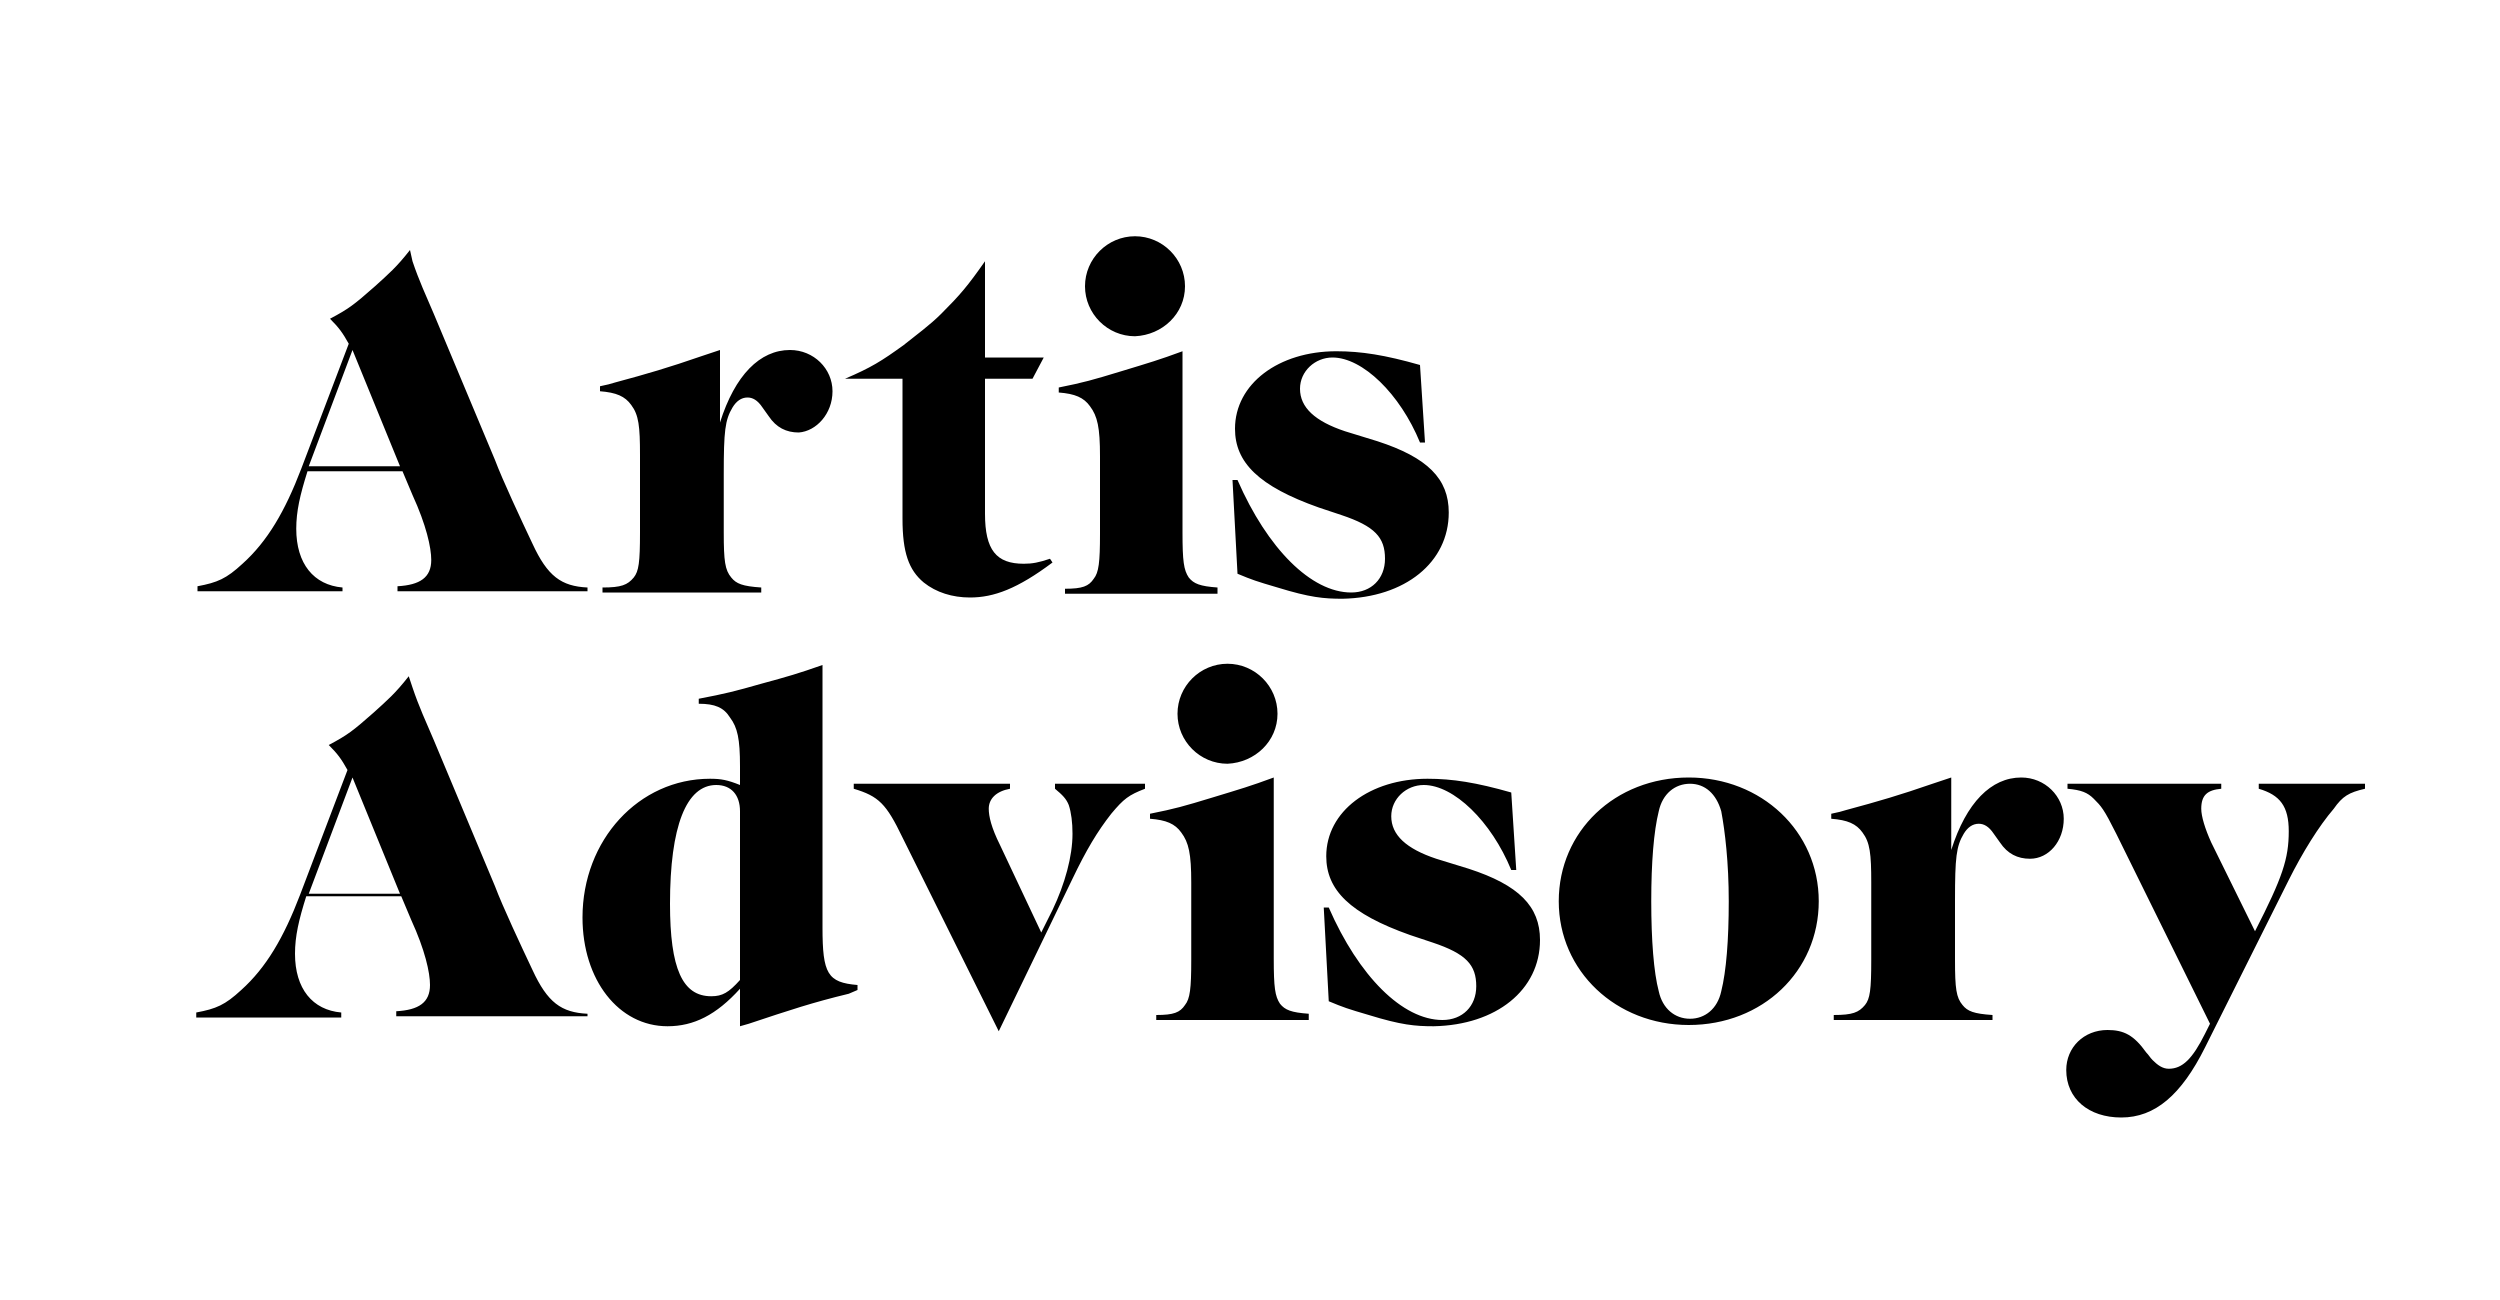 <?xml version="1.0" encoding="utf-8"?>
<!-- Generator: Adobe Illustrator 24.0.0, SVG Export Plug-In . SVG Version: 6.00 Build 0)  -->
<svg version="1.1" id="Layer_1" xmlns="http://www.w3.org/2000/svg" xmlns:xlink="http://www.w3.org/1999/xlink" x="0px" y="0px"
	 width="200px" height="104px" viewBox="0 0 200 104" style="enable-background:new 0 0 200 104;" xml:space="preserve">
<style type="text/css">
	.st0{fill:#FFFFFF;}
</style>
<rect x="-0.4" class="st0" width="200.7" height="104"/>
<g>
	<path d="M189.2,63.1v-0.4h-8.5v0.4c1.7,0.5,2.4,1.4,2.4,3.4c0,2.2-0.5,3.7-2.7,8l-3.5-7.1c-0.5-1.1-0.8-2.1-0.8-2.7
		c0-1.1,0.5-1.5,1.6-1.6v-0.4h-12.3v0.4c1.1,0.1,1.6,0.3,2.1,0.8c0.6,0.6,0.8,0.8,1.8,2.8l7.5,15.2l-0.4,0.8c-1,2-1.8,2.8-2.9,2.8
		c-0.5,0-0.9-0.3-1.3-0.7c-0.2-0.2-0.3-0.4-0.5-0.6c-1-1.4-1.8-1.8-3.1-1.8c-1.9,0-3.3,1.4-3.3,3.2c0,2.3,1.8,3.8,4.4,3.8
		c2.7,0,4.8-1.8,6.7-5.6l6.7-13.4c1.1-2.2,2.4-4.3,3.6-5.7C187.4,63.7,187.9,63.4,189.2,63.1 M165.1,65.5c0-1.8-1.5-3.3-3.4-3.3
		c-2.4,0-4.4,2-5.6,5.8v-5.8l-1.5,0.5c-2.6,0.9-4.3,1.4-6.9,2.1c-0.3,0.1-0.7,0.2-1.2,0.3l0,0.4c1.3,0.1,2,0.4,2.5,1.1
		c0.6,0.8,0.7,1.7,0.7,4v6.2c0,2.4-0.1,3.1-0.5,3.6c-0.5,0.6-1,0.8-2.5,0.8v0.4h12.7v-0.4c-1.5-0.1-2-0.3-2.4-0.8
		c-0.5-0.6-0.6-1.3-0.6-3.6V72c0-3.4,0.1-4.3,0.7-5.3c0.3-0.5,0.7-0.8,1.2-0.8c0.4,0,0.8,0.2,1.2,0.8l0.5,0.7
		c0.6,0.9,1.4,1.3,2.4,1.3C163.9,68.7,165.1,67.3,165.1,65.5 M138.3,72.1c0,3.1-0.2,5.6-0.6,7.2c-0.3,1.4-1.3,2.2-2.5,2.2
		c-1.2,0-2.2-0.8-2.5-2.2c-0.4-1.5-0.6-4.1-0.6-7.2s0.2-5.6,0.6-7.2c0.3-1.4,1.3-2.2,2.5-2.2c1.2,0,2.1,0.8,2.5,2.2
		C138,66.5,138.3,69,138.3,72.1 M145.5,72.1c0-5.6-4.6-9.9-10.4-9.9c-5.9,0-10.4,4.3-10.4,9.9c0,5.6,4.6,9.9,10.4,9.9
		C141,82,145.5,77.7,145.5,72.1 M123.2,75.2c0-2.7-1.7-4.4-5.7-5.7l-2.6-0.8c-2.4-0.8-3.6-1.9-3.6-3.4c0-1.4,1.2-2.5,2.6-2.5
		c2.4,0,5.4,2.9,7,6.8h0.4l-0.4-6.2c-2.8-0.8-4.7-1.1-6.7-1.1c-4.6,0-8.1,2.6-8.1,6.2c0,2.7,1.9,4.6,6.7,6.3l1.8,0.6
		c2.7,0.9,3.5,1.8,3.5,3.5c0,1.6-1.1,2.7-2.7,2.7c-3.2,0-6.7-3.5-9.1-9h-0.4l0.4,7.5c1.2,0.5,1.5,0.6,3.2,1.1
		c2.6,0.8,3.7,0.9,5.2,0.9C119.7,82,123.2,79.2,123.2,75.2 M104.7,81.5v-0.4c-1.4-0.1-1.9-0.3-2.3-0.8c-0.4-0.6-0.5-1.3-0.5-3.6
		V62.2c-1.9,0.7-2.6,0.9-4.9,1.6c-2.3,0.7-3,0.9-5,1.3l0,0.4c1.3,0.1,2,0.4,2.5,1.1c0.6,0.8,0.8,1.7,0.8,4v6.2
		c0,2.3-0.1,3.1-0.5,3.6c-0.4,0.6-0.9,0.8-2.3,0.8v0.4H104.7z M102.2,57.1c0-2.2-1.8-4-4-4s-4,1.8-4,4c0,2.2,1.8,4,4,4
		C100.4,61,102.2,59.3,102.2,57.1 M91.6,63.1v-0.4h-7.2v0.4c0.6,0.5,0.9,0.8,1.1,1.3c0.2,0.6,0.3,1.4,0.3,2.3c0,1.8-0.6,4-1.6,6.1
		l-0.9,1.8l-3.3-7c-0.7-1.4-0.9-2.3-0.9-2.9c0-0.8,0.6-1.4,1.7-1.6v-0.4H68.3v0.4c2,0.6,2.6,1.2,3.9,3.9l7.7,15.5l5.9-12.2
		c1.1-2.3,2-3.8,3.1-5.2C89.9,63.9,90.3,63.6,91.6,63.1 M59.2,78.4c-0.9,1-1.4,1.3-2.3,1.3c-2.3,0-3.3-2.2-3.3-7.4
		c0-6.2,1.3-9.5,3.7-9.5c1.2,0,1.9,0.8,1.9,2.1V78.4z M68.6,79.2v-0.4c-2.4-0.2-2.8-0.9-2.8-4.6v-21c-2,0.7-2.7,0.9-4.9,1.5
		c-2.1,0.6-2.9,0.8-5,1.2l0,0.4c1.3,0,2,0.3,2.5,1.1c0.6,0.8,0.8,1.7,0.8,3.9v1.5c-1-0.4-1.5-0.5-2.4-0.5c-5.7,0-10.2,4.9-10.2,11.1
		c0,5,2.9,8.7,6.8,8.7c2.1,0,3.9-0.9,5.8-3v3l0.7-0.2c3.3-1.1,5.1-1.7,8-2.4L68.6,79.2z M32,71.5h-7.3l3.5-9.3L32,71.5z M47,81.5
		v-0.4c-2.1-0.1-3.2-0.9-4.4-3.5c-0.9-1.9-2.4-5.1-3-6.7l-4.9-11.7c-0.6-1.4-1.2-2.7-1.7-4.2l-0.3-0.9c-1.1,1.4-1.7,1.9-2.8,2.9
		c-1.7,1.5-2.1,1.8-3.6,2.6c0.7,0.7,1,1.1,1.5,2l-3.8,10c-1.3,3.4-2.7,5.8-4.7,7.6c-1.3,1.2-2,1.5-3.6,1.8v0.4h11.6v-0.4
		c-2.3-0.2-3.7-1.9-3.7-4.7c0-1.4,0.3-2.7,0.9-4.6h7.6l0.8,1.9c1.1,2.4,1.5,4.2,1.5,5.2c0,1.4-0.9,2-2.7,2.1v0.4H47z"/>
	<path d="M115.9,41c0-2.7-1.7-4.4-5.7-5.7l-2.6-0.8c-2.4-0.8-3.6-1.9-3.6-3.4c0-1.4,1.2-2.5,2.6-2.5c2.4,0,5.4,2.9,7,6.8h0.4
		l-0.4-6.2c-2.8-0.8-4.7-1.1-6.7-1.1c-4.6,0-8.1,2.6-8.1,6.2c0,2.7,1.9,4.6,6.7,6.3l1.8,0.6c2.7,0.9,3.5,1.8,3.5,3.5
		c0,1.6-1.1,2.7-2.7,2.7c-3.2,0-6.7-3.5-9.1-9h-0.4l0.4,7.5c1.2,0.5,1.5,0.6,3.2,1.1c2.6,0.8,3.7,0.9,5.2,0.9
		C112.4,47.8,115.9,45,115.9,41 M97.4,47.4V47c-1.4-0.1-1.9-0.3-2.3-0.8c-0.4-0.6-0.5-1.3-0.5-3.6V28.1c-1.9,0.7-2.6,0.9-4.9,1.6
		c-2.3,0.7-3,0.9-5,1.3l0,0.4c1.3,0.1,2,0.4,2.5,1.1c0.6,0.8,0.8,1.7,0.8,4v6.2c0,2.3-0.1,3.1-0.5,3.6c-0.4,0.6-0.9,0.8-2.3,0.8v0.4
		H97.4z M94.8,22.9c0-2.2-1.8-4-4-4c-2.2,0-4,1.8-4,4c0,2.2,1.8,4,4,4C93,26.8,94.8,25.1,94.8,22.9 M84.2,45L84,44.7
		c-0.9,0.3-1.4,0.4-2.1,0.4c-2.2,0-3.1-1.1-3.1-4V30.3h3.8l0.9-1.7h-4.7v-7.7c-1.4,2-2,2.7-3.5,4.2c-0.9,0.9-2,1.7-3,2.5
		c-1.8,1.3-2.6,1.8-4.7,2.7h4.6v11.2c0,2.7,0.5,4.1,1.7,5.1c1,0.8,2.3,1.2,3.7,1.2C79.5,47.8,81.4,47.1,84.2,45 M66.6,31.3
		c0-1.8-1.5-3.3-3.4-3.3c-2.4,0-4.4,2-5.6,5.8v-5.8l-1.5,0.5c-2.6,0.9-4.3,1.4-6.9,2.1c-0.3,0.1-0.7,0.2-1.2,0.3l0,0.4
		c1.3,0.1,2,0.4,2.5,1.1c0.6,0.8,0.7,1.7,0.7,4v6.2c0,2.4-0.1,3.1-0.5,3.6c-0.5,0.6-1,0.8-2.5,0.8v0.4h12.7V47
		c-1.5-0.1-2-0.3-2.4-0.8c-0.5-0.6-0.6-1.3-0.6-3.6v-4.7c0-3.4,0.1-4.3,0.7-5.3c0.3-0.5,0.7-0.8,1.2-0.8c0.4,0,0.8,0.2,1.2,0.8
		l0.5,0.7c0.6,0.9,1.4,1.3,2.4,1.3C65.3,34.5,66.6,33.1,66.6,31.3 M32,37.3h-7.3l3.5-9.3L32,37.3z M47,47.4V47
		c-2.1-0.1-3.2-0.9-4.4-3.5c-0.9-1.9-2.4-5.1-3-6.7l-4.9-11.7c-0.6-1.4-1.2-2.7-1.7-4.2L32.8,20c-1.1,1.4-1.7,1.9-2.8,2.9
		c-1.7,1.5-2.1,1.8-3.6,2.6c0.7,0.7,1,1.1,1.5,2l-3.8,10c-1.3,3.4-2.7,5.8-4.7,7.6c-1.3,1.2-2,1.5-3.6,1.8v0.4h11.6V47
		c-2.3-0.2-3.7-1.9-3.7-4.7c0-1.4,0.3-2.7,0.9-4.6h7.6l0.8,1.9c1.1,2.4,1.5,4.2,1.5,5.2c0,1.4-0.9,2-2.7,2.1v0.4H47z"/>
</g>
</svg>
